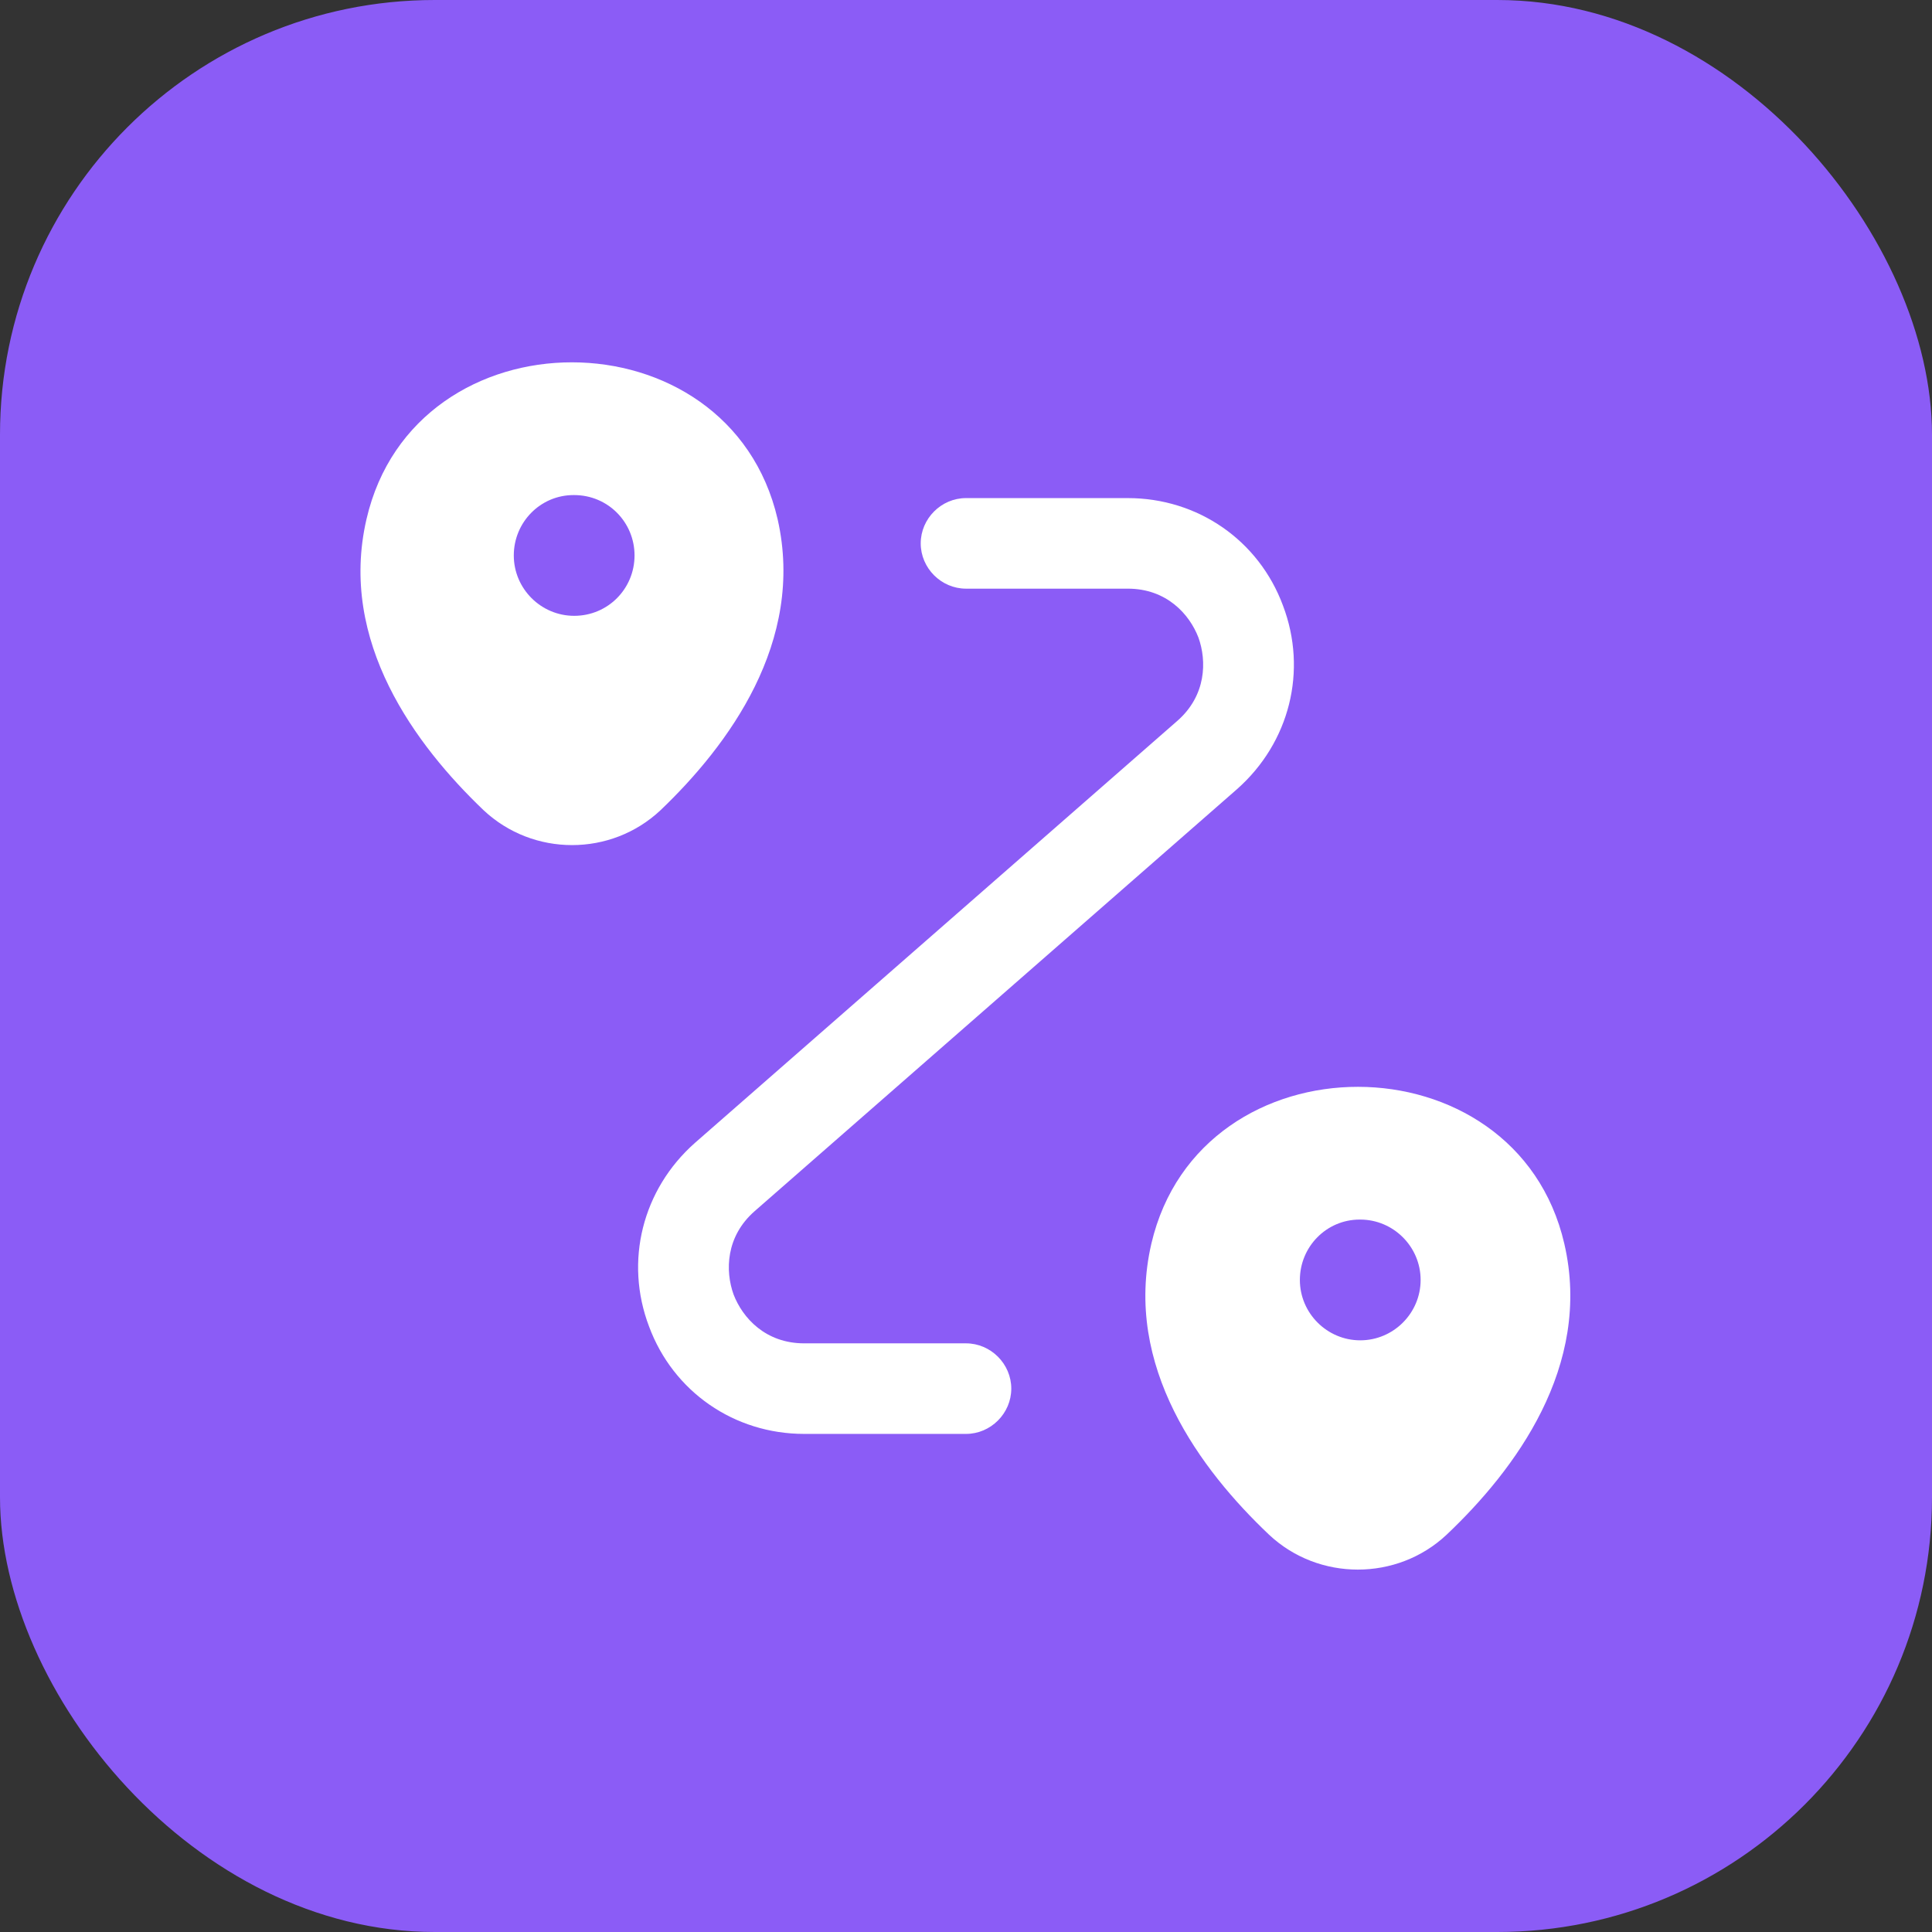 <svg  viewBox="0 0 80 80" fill="none" xmlns="http://www.w3.org/2000/svg">
    <rect x="0" y="0" width="80" height="80" fill="#333333" stroke="none"/>
    <rect width="80" height="80" rx="18" fill="#8B5CF6"/>
    <path d="M32.2 21.5C30.2 12.85 17.175 12.825 15.175 21.5C14 26.575 17.225 30.875 20.025 33.55C22.075 35.475 25.3 35.475 27.35 33.55C30.15 30.875 33.35 26.575 32.2 21.5ZM23.775 25.5C22.4 25.5 21.275 24.375 21.275 23C21.275 21.625 22.375 20.5 23.75 20.5H23.775C25.175 20.5 26.275 21.625 26.275 23C26.275 24.375 25.175 25.5 23.775 25.5Z" fill="white"/>
    <path d="M64.775 51.5C62.775 42.85 49.7 42.825 47.675 51.5C46.5 56.575 49.725 60.875 52.55 63.55C54.6 65.475 57.85 65.475 59.9 63.55C62.725 60.875 65.95 56.575 64.775 51.5ZM56.325 55.5C54.95 55.5 53.825 54.375 53.825 53C53.825 51.625 54.925 50.5 56.3 50.5H56.325C57.7 50.5 58.825 51.625 58.825 53C58.825 54.375 57.7 55.5 56.325 55.5Z" fill="white"/>
    <path d="M40 59.375H33.3C30.4 59.375 27.875 57.625 26.875 54.925C25.85 52.225 26.6 49.25 28.775 47.325L48.75 29.85C49.95 28.8 49.975 27.375 49.625 26.4C49.25 25.425 48.3 24.375 46.7 24.375H40C38.975 24.375 38.125 23.525 38.125 22.5C38.125 21.475 38.975 20.625 40 20.625H46.7C49.6 20.625 52.125 22.375 53.125 25.075C54.15 27.775 53.4 30.75 51.225 32.675L31.25 50.15C30.05 51.2 30.025 52.625 30.375 53.6C30.75 54.575 31.7 55.625 33.3 55.625H40C41.025 55.625 41.875 56.475 41.875 57.5C41.875 58.525 41.025 59.375 40 59.375Z" fill="white"/>
</svg>
